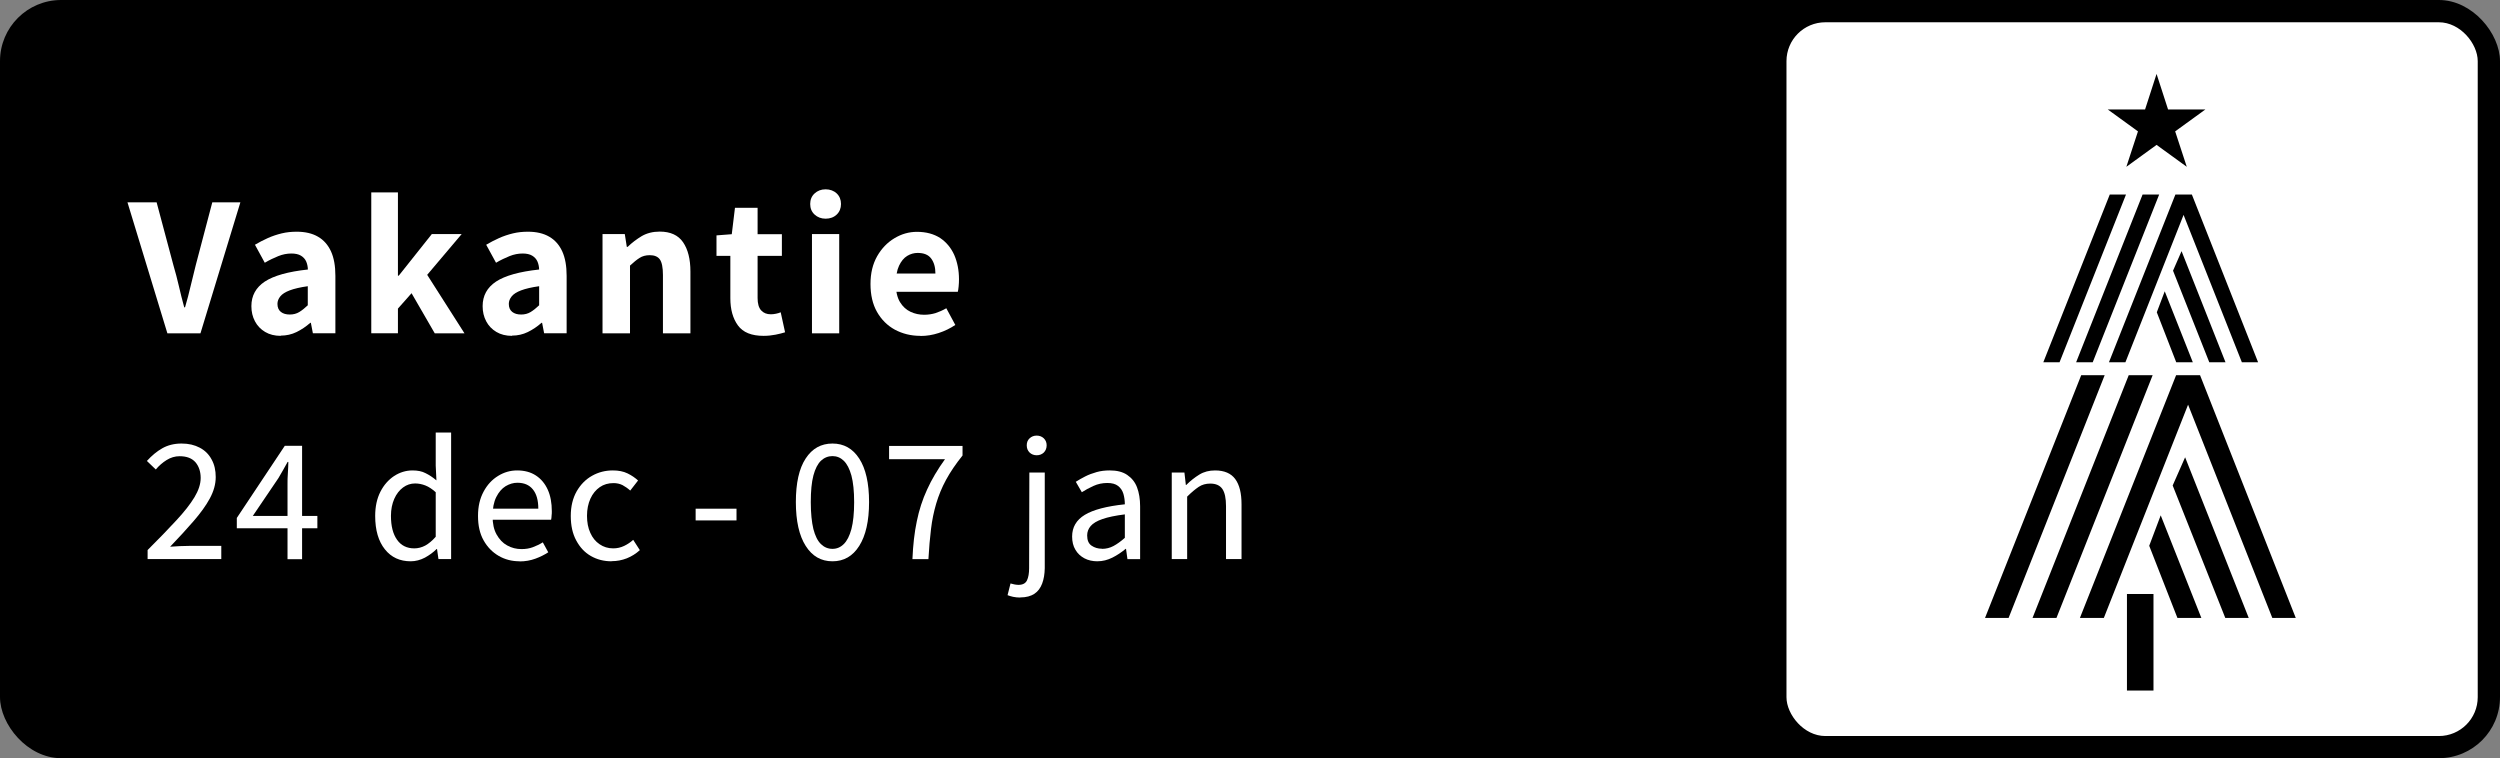<?xml version="1.0" encoding="UTF-8"?>
<svg xmlns="http://www.w3.org/2000/svg" id="Ebene_2" data-name="Ebene 2" viewBox="0 0 211.03 64">
  <rect x="0" y="0" width="211.03" height="64" fill="#808080" stroke="none"/>
  <defs>
    <style>
      .cls-1 {
        fill: #fff;
      }
    </style>
  </defs>
  <g id="Ebene_1-2" data-name="Ebene 1">
    <g>
      <rect width="211.03" height="64" rx="5.16" ry="5.16"></rect>
      <g>
        <path class="cls-1" d="M14.13,28.14l-3.37-11.06h2.46l1.41,5.28c.18.62.34,1.22.47,1.79.13.57.28,1.17.45,1.79h.07c.18-.62.34-1.22.47-1.79.14-.57.28-1.17.44-1.79l1.39-5.28h2.37l-3.37,11.06h-2.78Z"></path>
        <path class="cls-1" d="M23.7,28.35c-.51,0-.95-.11-1.32-.33-.37-.22-.66-.52-.86-.9-.2-.38-.3-.8-.3-1.28,0-.88.38-1.57,1.13-2.07.76-.5,1.97-.84,3.64-1.02-.01-.26-.06-.49-.15-.69-.09-.2-.24-.36-.44-.48-.2-.12-.47-.18-.8-.18-.37,0-.74.07-1.11.22-.37.15-.75.33-1.14.56l-.83-1.52c.34-.2.7-.39,1.08-.56s.77-.3,1.18-.4c.41-.1.83-.14,1.27-.14.71,0,1.31.14,1.79.42.49.28.85.7,1.1,1.24.25.55.37,1.24.37,2.07v4.84h-1.9l-.17-.88h-.05c-.36.32-.75.58-1.16.78s-.86.3-1.33.3ZM24.46,26.55c.3,0,.57-.07.8-.21.23-.14.47-.33.72-.57v-1.61c-.64.09-1.15.21-1.52.35s-.64.31-.8.51c-.16.2-.24.41-.24.63,0,.31.1.53.29.68.19.15.44.22.75.22Z"></path>
        <path class="cls-1" d="M31.34,28.14v-11.9h2.25v7.03h.07l2.79-3.51h2.52l-2.91,3.44,3.15,4.94h-2.51l-1.96-3.39-1.15,1.3v2.08h-2.25Z"></path>
        <path class="cls-1" d="M43.22,28.35c-.51,0-.95-.11-1.32-.33-.37-.22-.66-.52-.86-.9-.2-.38-.3-.8-.3-1.28,0-.88.38-1.57,1.13-2.07.76-.5,1.97-.84,3.64-1.02-.01-.26-.06-.49-.15-.69-.09-.2-.24-.36-.44-.48-.2-.12-.47-.18-.8-.18-.37,0-.74.07-1.11.22-.37.15-.75.33-1.14.56l-.83-1.52c.34-.2.7-.39,1.08-.56s.77-.3,1.18-.4c.41-.1.83-.14,1.27-.14.71,0,1.31.14,1.79.42.49.28.85.7,1.1,1.24.25.55.37,1.24.37,2.07v4.84h-1.9l-.17-.88h-.05c-.36.32-.75.58-1.16.78s-.86.3-1.33.3ZM43.99,26.55c.3,0,.57-.07.8-.21.23-.14.47-.33.72-.57v-1.61c-.64.09-1.15.21-1.52.35s-.64.31-.8.51c-.16.2-.24.41-.24.63,0,.31.1.53.29.68.19.15.44.22.75.22Z"></path>
        <path class="cls-1" d="M50.86,28.14v-8.38h1.88l.17,1.08h.07c.36-.35.76-.65,1.19-.91.43-.25.94-.38,1.52-.38.9,0,1.56.3,1.97.9.41.6.62,1.42.62,2.47v5.22h-2.32v-4.93c0-.63-.09-1.07-.26-1.31-.17-.24-.46-.36-.85-.36-.34,0-.63.08-.86.23-.24.15-.51.37-.81.65v5.72h-2.3Z"></path>
        <path class="cls-1" d="M64.46,28.35c-1.02,0-1.74-.29-2.17-.88-.43-.59-.64-1.35-.64-2.3v-3.57h-1.17v-1.73l1.29-.1.27-2.23h1.91v2.23h2.05v1.83h-2.05v3.56c0,.47.1.82.3,1.04s.47.33.82.33c.15,0,.29-.02.44-.05.15-.03.28-.07.39-.12l.37,1.69c-.23.07-.49.14-.8.2s-.64.1-1.02.1Z"></path>
        <path class="cls-1" d="M69.69,18.46c-.37,0-.68-.12-.93-.35-.25-.23-.37-.53-.37-.89s.12-.66.37-.89c.25-.23.56-.35.93-.35s.7.12.94.35c.24.23.36.53.36.89s-.12.66-.36.89c-.24.23-.56.35-.94.35ZM68.54,28.14v-8.38h2.3v8.38h-2.3Z"></path>
        <path class="cls-1" d="M77.68,28.35c-.79,0-1.5-.18-2.14-.52-.64-.35-1.14-.85-1.51-1.5-.37-.65-.55-1.44-.55-2.36s.19-1.68.56-2.34c.37-.65.86-1.16,1.46-1.52s1.23-.54,1.9-.54c.78,0,1.43.18,1.96.52.52.35.92.83,1.19,1.43.26.6.4,1.29.4,2.06,0,.2-.01.4-.03.6-.02.2-.04.35-.07.45h-5.54l-.02-1.54h3.67c0-.53-.12-.95-.36-1.27-.24-.32-.62-.47-1.14-.47-.3,0-.6.08-.88.25-.28.17-.51.45-.69.83-.18.38-.27.9-.27,1.54s.12,1.15.35,1.53c.23.38.53.65.89.82s.75.25,1.15.25c.34,0,.66-.05.96-.14.3-.1.6-.23.91-.41l.76,1.41c-.42.28-.88.51-1.4.68s-1.02.25-1.53.25Z"></path>
      </g>
      <rect class="cls-1" x="150.8" y="1.88" width="58.35" height="60.25" rx="3.28" ry="3.28"></rect>
      <g>
        <path class="cls-1" d="M12.46,47.2v-.77c.94-.94,1.75-1.77,2.42-2.5.67-.72,1.18-1.37,1.53-1.95s.53-1.12.53-1.64-.15-.98-.44-1.32c-.3-.34-.74-.51-1.34-.51-.39,0-.75.11-1.09.32-.34.21-.65.48-.92.8l-.75-.72c.41-.45.84-.81,1.3-1.07.46-.26,1-.4,1.62-.4s1.1.12,1.54.35c.44.23.77.56,1,.99.24.43.35.92.35,1.49,0,.6-.17,1.2-.5,1.81s-.79,1.24-1.37,1.91-1.24,1.39-1.98,2.16c.26-.02.53-.04.82-.05s.55-.02.8-.02h2.7v1.11h-6.21Z"></path>
        <path class="cls-1" d="M24.27,47.2v-6.35c0-.26,0-.57.03-.93.02-.36.04-.67.04-.93h-.06c-.12.23-.25.46-.38.68-.13.22-.26.45-.4.69l-2.16,3.19h5.45v1.04h-6.8v-.87l4.05-6.09h1.46v9.57h-1.23Z"></path>
        <path class="cls-1" d="M34.67,47.38c-.91,0-1.64-.33-2.18-1.01-.54-.67-.82-1.61-.82-2.82,0-.79.15-1.47.44-2.04s.68-1.01,1.16-1.33c.48-.31,1-.47,1.55-.47.43,0,.8.07,1.1.23.31.15.61.35.92.61l-.06-1.25v-2.79h1.3v10.68h-1.07l-.12-.85h-.03c-.28.28-.61.52-.99.73-.38.2-.79.31-1.21.31ZM34.96,46.29c.33,0,.64-.08.94-.24.29-.16.59-.41.88-.74v-3.76c-.3-.27-.59-.46-.87-.57-.28-.11-.57-.17-.87-.17-.37,0-.71.11-1.02.34-.31.23-.56.55-.74.96s-.28.89-.28,1.43c0,.87.17,1.54.52,2.03.34.48.83.72,1.45.72Z"></path>
        <path class="cls-1" d="M43.86,47.38c-.65,0-1.24-.15-1.77-.46-.53-.31-.95-.74-1.27-1.31-.32-.57-.47-1.25-.47-2.06s.16-1.47.47-2.05.72-1.02,1.23-1.33c.5-.31,1.04-.46,1.6-.46.62,0,1.15.14,1.59.43.44.29.77.69,1,1.2s.34,1.12.34,1.81c0,.13,0,.26-.02.39,0,.13-.02.24-.04.33h-5.14l-.02-.93h4.08c0-.71-.15-1.25-.46-1.63-.31-.38-.74-.56-1.31-.56-.34,0-.67.1-.99.29-.32.2-.58.5-.79.92-.21.42-.31.95-.31,1.6s.11,1.15.34,1.56c.23.41.52.72.89.92.37.21.78.31,1.21.31.35,0,.67-.05.96-.16s.57-.24.84-.41l.46.84c-.32.21-.68.39-1.09.54s-.85.23-1.34.23Z"></path>
        <path class="cls-1" d="M51.62,47.38c-.65,0-1.23-.15-1.75-.45s-.92-.73-1.23-1.31c-.31-.57-.46-1.26-.46-2.07s.17-1.5.5-2.08c.33-.57.76-1.01,1.3-1.31.53-.3,1.12-.45,1.75-.45.48,0,.89.08,1.24.25.35.17.64.37.89.6l-.66.85c-.21-.19-.43-.34-.65-.46-.22-.11-.48-.17-.76-.17-.44,0-.83.11-1.16.34s-.6.55-.79.97-.29.9-.29,1.45.09,1.03.28,1.44c.18.41.44.73.78.96.33.23.72.35,1.15.35.33,0,.64-.07.93-.21s.54-.31.76-.51l.56.87c-.33.3-.7.53-1.1.69-.41.16-.83.24-1.27.24Z"></path>
        <path class="cls-1" d="M58.72,43.93v-.99h3.45v.99h-3.45Z"></path>
        <path class="cls-1" d="M70.27,47.38c-.96,0-1.71-.43-2.26-1.3-.55-.86-.83-2.1-.83-3.7s.27-2.83.83-3.68c.55-.84,1.3-1.26,2.26-1.26s1.71.42,2.26,1.27.83,2.07.83,3.67-.28,2.83-.83,3.7c-.55.87-1.3,1.3-2.26,1.3ZM70.27,46.33c.36,0,.68-.13.95-.4.28-.27.49-.69.65-1.27.15-.58.23-1.33.23-2.27s-.08-1.68-.23-2.25c-.16-.57-.37-.98-.65-1.25-.27-.26-.59-.39-.95-.39s-.69.13-.97.39c-.27.26-.49.68-.64,1.25-.15.57-.22,1.32-.22,2.25s.08,1.69.22,2.27c.15.58.36,1,.64,1.27.28.27.6.4.97.4Z"></path>
        <path class="cls-1" d="M77.02,47.2c.05-1.19.17-2.26.37-3.2.19-.94.48-1.84.87-2.68.38-.84.89-1.7,1.51-2.56h-4.72v-1.12h6.2v.81c-.57.71-1.03,1.39-1.39,2.05-.36.66-.63,1.33-.83,2-.2.68-.35,1.39-.44,2.15-.09.76-.17,1.61-.22,2.55h-1.33Z"></path>
        <path class="cls-1" d="M86.13,50.44c-.22,0-.42-.02-.61-.06-.18-.04-.34-.09-.47-.14l.25-.99c.1.03.21.06.32.08.11.02.23.04.35.04.36,0,.6-.13.72-.38s.18-.6.18-1.03l.02-8.07h1.3v8.07c-.01.5-.08.93-.22,1.3s-.35.66-.65.86c-.3.2-.7.31-1.2.31ZM86.13,50.44c-.22,0-.42-.02-.61-.06-.18-.04-.34-.09-.47-.14l.25-.99c.1.03.21.06.32.08.11.02.23.04.35.04.36,0,.6-.13.72-.38s.18-.6.18-1.03l.02-8.07h1.3v8.07c-.01.5-.08.93-.22,1.3s-.35.66-.65.86c-.3.2-.7.31-1.2.31ZM87.51,38.43c-.24,0-.44-.08-.6-.23-.16-.16-.24-.36-.24-.61s.08-.44.24-.59c.16-.15.36-.23.6-.23s.44.08.6.23c.16.16.24.35.24.59s-.08.45-.24.61c-.16.15-.36.23-.6.23Z"></path>
        <path class="cls-1" d="M92.64,47.38c-.41,0-.78-.08-1.1-.25s-.58-.41-.76-.72c-.19-.31-.28-.69-.28-1.12,0-.79.36-1.4,1.07-1.83.71-.43,1.84-.73,3.38-.89,0-.31-.04-.6-.12-.88-.08-.27-.23-.5-.45-.67-.22-.17-.52-.25-.9-.25-.42,0-.81.08-1.18.25s-.69.34-.98.53l-.51-.88c.23-.15.5-.3.79-.45s.62-.27.97-.37c.35-.1.72-.14,1.11-.14.6,0,1.09.12,1.47.38s.66.6.83,1.05c.17.45.26.99.26,1.6v4.46h-1.07l-.12-.87h-.03c-.35.29-.72.54-1.12.74-.4.2-.82.31-1.27.31ZM93.02,46.33c.35,0,.67-.08.97-.24s.62-.39.96-.69v-1.98c-.79.1-1.42.23-1.88.39-.47.16-.8.36-1,.59s-.3.5-.3.8c0,.4.12.69.37.86s.54.26.88.26Z"></path>
        <path class="cls-1" d="M98.91,47.2v-7.31h1.07l.12,1.05h.03c.35-.35.72-.64,1.11-.88s.83-.35,1.33-.35c.78,0,1.35.25,1.7.73.36.49.53,1.2.53,2.13v4.62h-1.31v-4.46c0-.67-.1-1.15-.31-1.46-.21-.3-.55-.45-1.02-.45-.37,0-.7.09-.98.28s-.61.46-.97.82v5.27h-1.3Z"></path>
      </g>
      <polygon points="173.85 30.58 172.48 30.58 178.09 16.42 179.46 16.42 173.85 30.58"></polygon>
      <polygon points="176.65 30.58 175.25 30.58 180.86 16.42 182.26 16.42 176.65 30.58"></polygon>
      <polygon points="179.41 30.58 178.02 30.58 183.63 16.42 185.02 16.42 190.61 30.58 189.24 30.58 184.32 18.14 179.41 30.58"></polygon>
      <polygon points="185.1 30.58 183.7 30.58 182.06 26.36 182.73 24.59 185.1 30.58"></polygon>
      <polygon points="187.86 30.58 186.49 30.58 183.43 22.85 184.15 21.2 187.86 30.58"></polygon>
      <polygon points="169.55 52.16 167.56 52.16 175.68 31.67 177.66 31.67 169.55 52.16"></polygon>
      <polygon points="173.59 52.16 171.57 52.16 179.69 31.67 181.71 31.67 173.59 52.16"></polygon>
      <polygon points="177.59 52.16 175.57 52.16 183.69 31.67 185.71 31.67 193.79 52.16 191.81 52.16 184.7 34.16 177.59 52.16"></polygon>
      <polygon points="185.82 52.16 183.8 52.16 181.42 46.07 182.39 43.5 185.82 52.16"></polygon>
      <polygon points="189.82 52.16 187.84 52.16 183.4 40.98 184.45 38.6 189.82 52.16"></polygon>
      <rect x="179.54" y="50.14" width="2.24" height="8.15"></rect>
      <polygon points="182.04 6.24 183.01 9.24 186.16 9.24 183.61 11.09 184.59 14.08 182.04 12.23 179.49 14.08 180.47 11.09 177.92 9.24 181.07 9.24 182.04 6.24"></polygon>
    </g>
  </g>
</svg>
